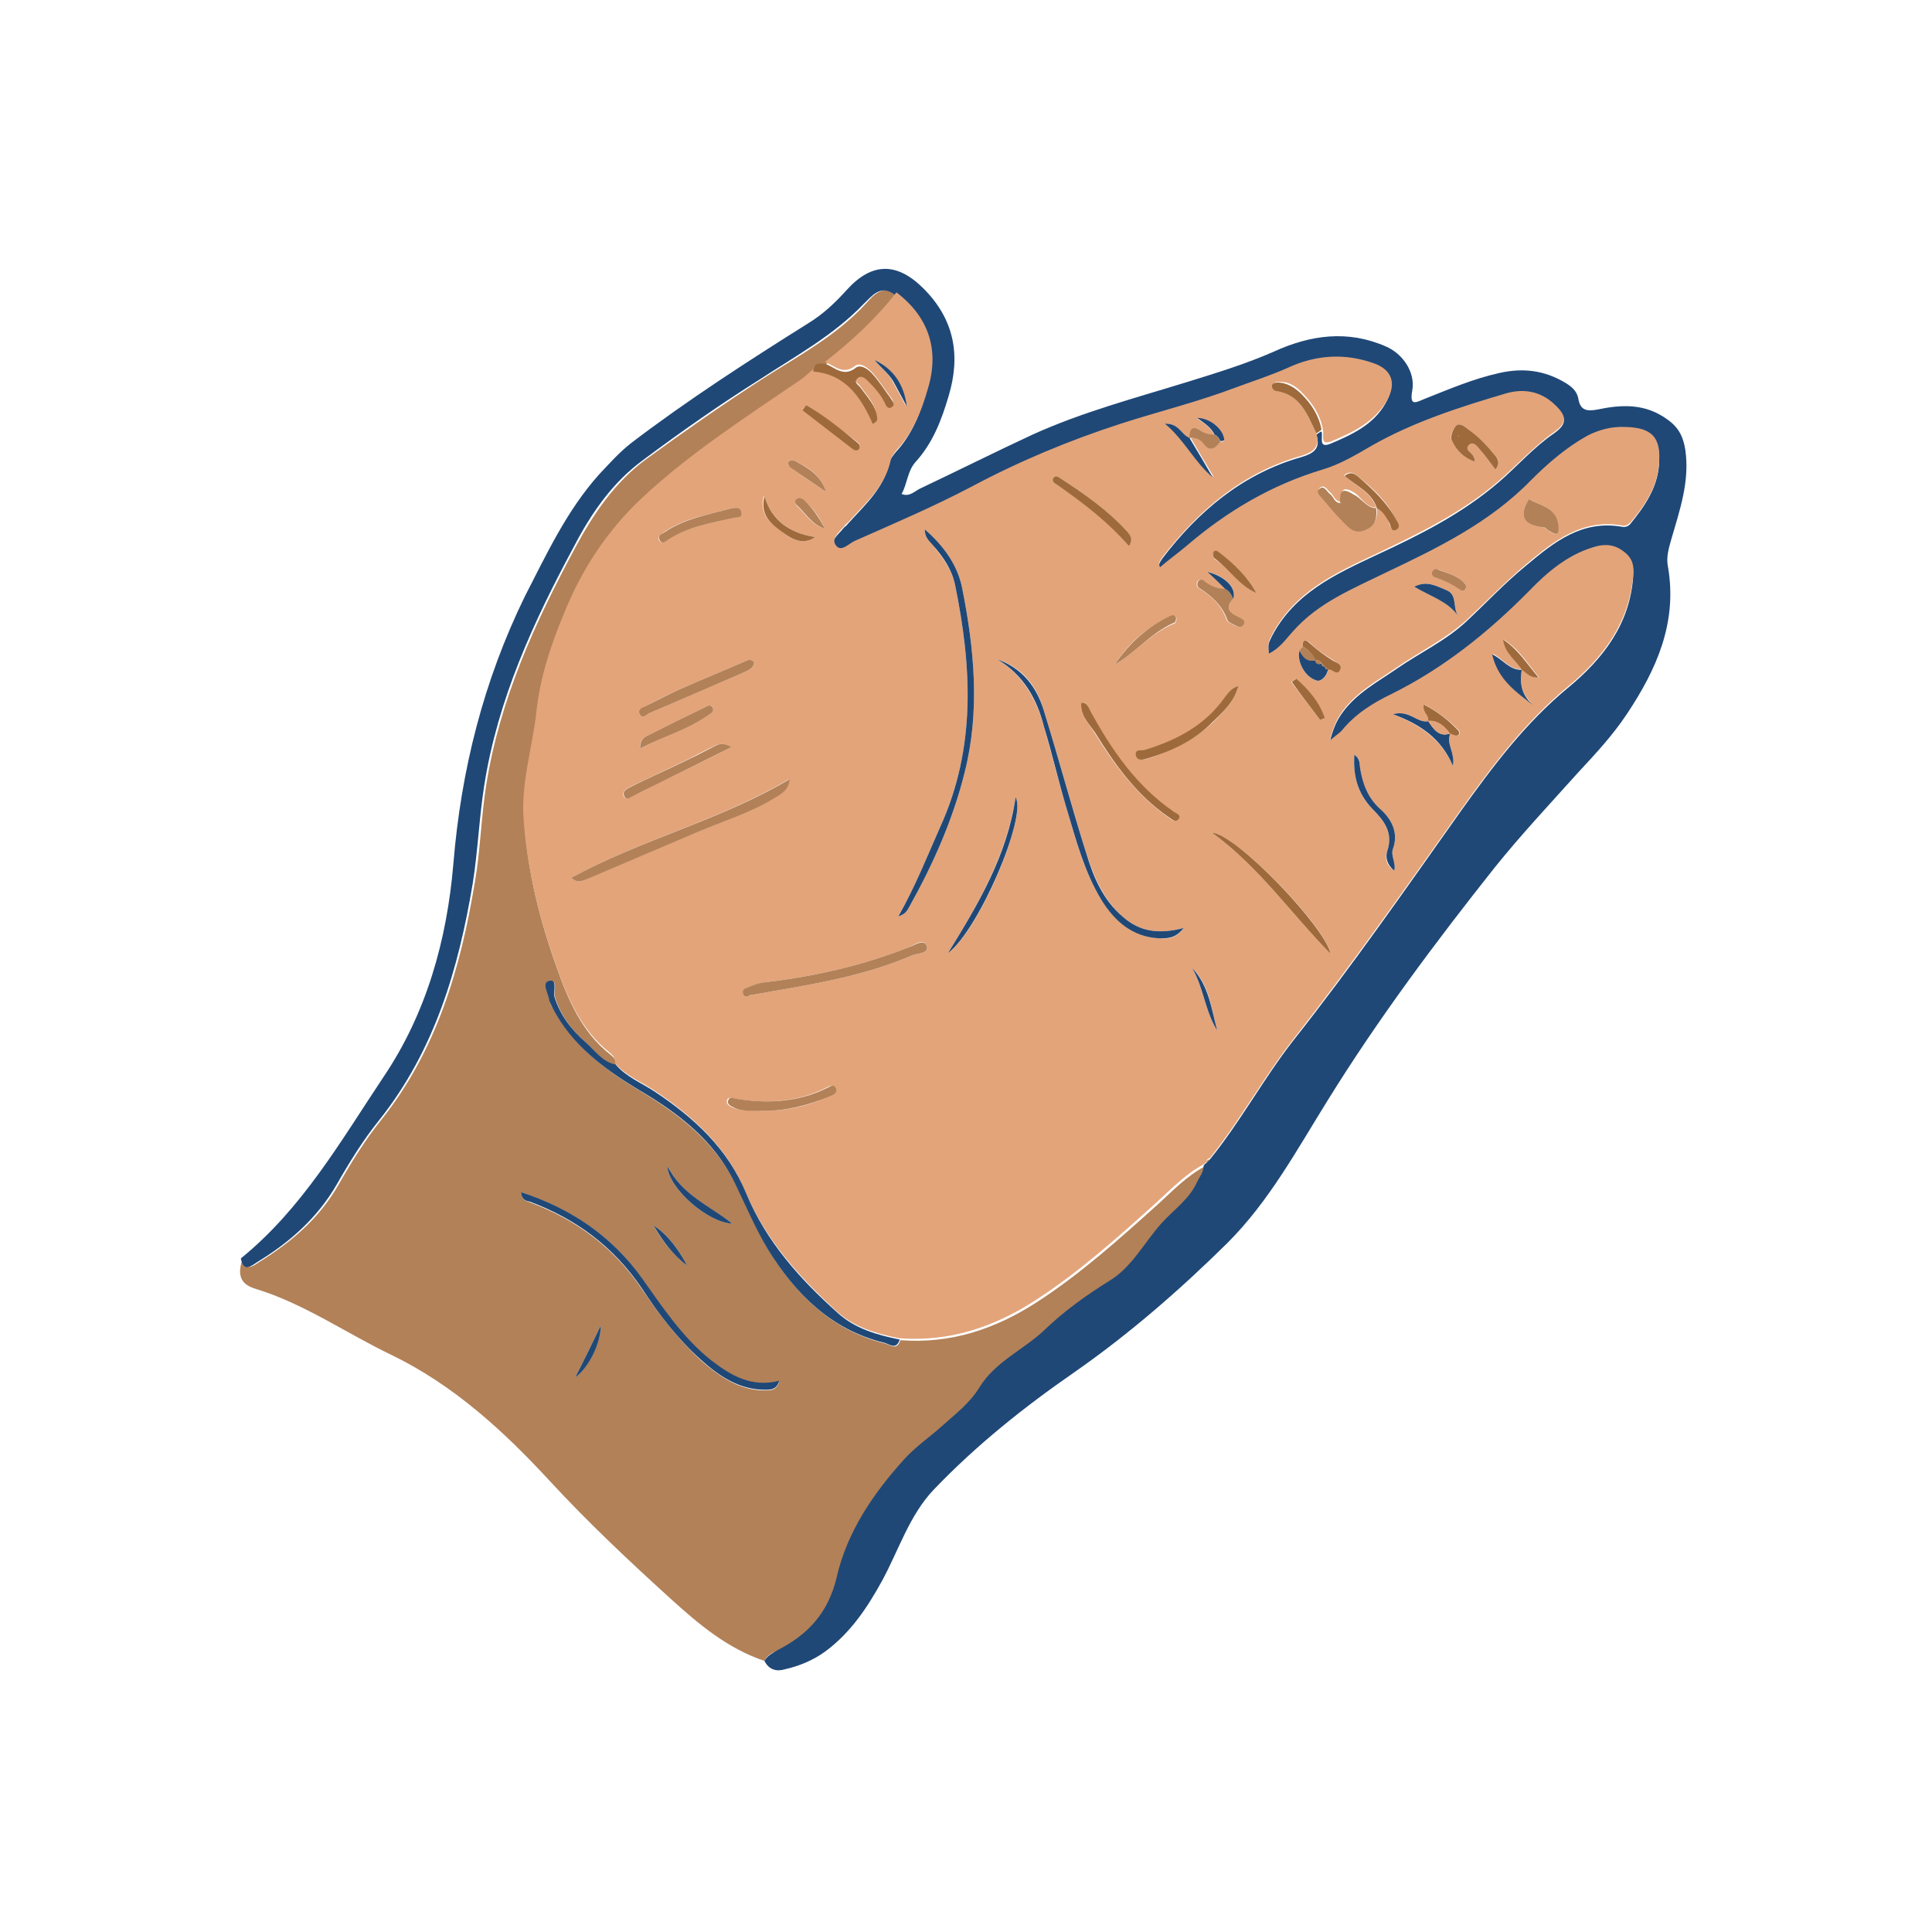 <svg xmlns="http://www.w3.org/2000/svg" xmlns:xlink="http://www.w3.org/1999/xlink" id="Layer_1" x="0px" y="0px" viewBox="0 0 300 300" style="enable-background:new 0 0 300 300;" xml:space="preserve"> <style type="text/css"> .st0{fill:#B28158;} .st1{fill:#1F4877;} .st2{fill:#E3A47A;} .st3{fill:#9E6A3C;} </style> <g> <path class="st0" d="M118.7,257.9c-5.7-1.9-10.2-5.7-14.4-9.5c-6.5-5.9-12.9-11.9-18.9-18.4c-7.1-7.7-14.9-14.9-24.6-19.6 c-7.1-3.4-13.6-8-21.2-10.3c-2.3-0.7-2.8-2.2-1.9-4.7c0.4,2.1,1.6,1.2,2.5,0.6c5-3.1,9.4-6.8,12.4-12.1c2-3.5,4.1-6.9,6.6-10 c8.6-10.8,12.3-23.5,14.5-36.7c0.9-5.1,1-10.3,1.8-15.3c2.1-13.3,7.6-25.3,13.9-37c2.8-5.2,6.1-10,10.8-13.5 c5.9-4.3,11.9-8.5,18.1-12.5c5.6-3.6,11.5-6.7,16.1-11.7c1.1-1.2,2.6-3.2,4.9-1.4c-3.2,4.2-7,7.6-11.1,10.8c-0.8,0-1.9-0.4-1.9,1.1 c-0.5,0.4-0.9,1-1.5,1.3c-8.6,5.9-17.5,11.4-25.1,18.7c-5.4,5.1-9.3,11.1-12,17.8c-1.9,4.9-3.7,9.9-4.3,15.2 c-0.6,5.6-2.4,11.1-2,16.7c0.5,7.8,2.4,15.4,5,22.7c1.8,5.1,3.9,10.1,8.3,13.6c0.5,0.4,1.1,0.9,0.9,1.7c-2.1-0.4-3.1-2.2-4.5-3.4 c-2.2-1.9-4-4.2-4.9-7.1c-0.3-0.9,0.5-2.8-0.8-2.5c-1.3,0.3-0.1,2,0,3.1c0,0.4,0.3,0.8,0.5,1.1c3.1,5.8,8,9.5,13.5,12.8 c6,3.6,11.5,7.8,14.8,14.4c1.7,3.5,3.2,7.1,5.2,10.4c4.3,6.9,9.8,12.4,18,14.4c0.8,0.2,1.9,1.2,2.4-0.5c7.8,0.6,14.7-1.7,21.2-5.9 c6.8-4.4,12.8-9.8,18.8-15.2c2.3-2.1,4.5-4.4,7.3-5.9c0,1-0.7,1.7-1.1,2.5c-1.2,2.7-3.6,4.3-5.5,6.4c-2.6,3-4.6,6.7-8,8.9 c-3.7,2.3-7.1,4.9-10.3,7.8c-3.2,3.1-7.6,4.9-10,8.8c-1.5,2.4-3.8,4.2-5.9,6.1c-1.9,1.7-4.1,3.2-5.8,5.1 c-4.9,5.3-8.9,11.3-10.5,18.4c-1.2,5.4-4.4,8.8-9.1,11.2C119.9,256.6,119.1,257,118.7,257.9z M80.9,185.1c0.1,1.3,0.8,1.4,1.4,1.6 c7.2,2.7,13,7,17.4,13.5c2.7,4,5.6,7.8,9.2,11.1c2.9,2.5,5.9,4.6,9.9,4.6c0.9,0,1.8,0,2.2-1.4c-4.4,1.1-7.6-0.8-10.6-3.2 c-4.4-3.5-7.5-8.2-10.7-12.7C95.1,191.9,88.7,187.8,80.9,185.1z M103.6,181c0.2,3.6,6.4,8.9,10.1,9 C110.1,187.2,105.9,185.6,103.6,181z M101.5,190.3c1.3,2.4,3,4.5,5.2,6.2C105.4,194.1,103.9,191.9,101.5,190.3z M93.3,205.8 c-1.3,2.7-2.6,5.4-4,8.1C91.4,212.3,93.3,208.5,93.3,205.8z"></path> <path class="st1" d="M118.7,257.9c0.5-0.9,1.3-1.2,2.1-1.7c4.7-2.4,7.8-5.8,9.1-11.2c1.6-7.1,5.7-13.1,10.5-18.4 c1.7-1.9,3.9-3.4,5.8-5.1c2.1-1.9,4.4-3.6,5.9-6.1c2.5-4,6.8-5.8,10-8.8c3.1-3,6.6-5.5,10.3-7.8c3.4-2.1,5.3-5.9,8-8.9 c1.9-2.1,4.3-3.7,5.5-6.4c0.4-0.8,1-1.5,1-2.5c0.1-0.1,0.2-0.3,0.4-0.4c0.2-0.2,0.4-0.4,0.6-0.6c4.7-5.8,8.3-12.5,12.9-18.4 c9.1-11.5,17.5-23.6,26-35.6c5-7,10.1-13.8,16.8-19.3c5.3-4.4,9.5-9.8,10-17.2c0.1-1.8-0.3-3-1.8-3.9c-1.5-1-3-0.9-4.5-0.4 c-3.9,1.2-7,3.8-9.8,6.7c-6.3,6.5-13.3,12-21.5,16.1c-3,1.5-5.7,3.1-7.7,5.7c-0.4,0.4-0.9,0.8-1.8,1.5c0.5-2.1,1.1-3.4,2-4.6 c2.2-3,5.4-4.7,8.3-6.7c3.6-2.5,7.7-4.4,10.9-7.4c3.1-2.9,6-6,9.3-8.7c4.3-3.6,8.6-7.1,14.9-6c0.5,0.1,1-0.1,1.3-0.5 c2.2-2.7,4.1-5.5,4.4-9c0.3-4.2-1.1-5.7-5.2-5.8c-2.1,0-4.1,0.4-6,1.4c-3.2,1.8-6,4.1-8.6,6.8c-6.4,6.7-14.6,10.6-22.8,14.5 c-5.1,2.4-10.4,4.5-14.2,9c-1.1,1.3-2.2,2.7-3.8,3.5c-0.1-1.7-0.1-1.7,0.5-2.9c3.5-6.7,9.8-9.6,16.2-12.6c6.7-3.1,13.3-6.4,19-11.3 c2.9-2.5,5.4-5.4,8.6-7.6c2.1-1.5,2-2.5,0.1-4.3c-2.2-2.2-4.9-2.5-7.6-1.7c-7.2,2.1-14.3,4.3-20.8,8.1c-2.5,1.4-4.9,2.8-7.6,3.7 c-7.9,2.4-14.9,6.5-21.2,11.9c-1.3,1.1-2.6,2.2-4.1,3.3c-0.1-0.4-0.1-0.6-0.1-0.7c0.1-0.3,0.3-0.6,0.5-0.9 c5.6-7.3,12.4-13.1,21.5-15.7c1.7-0.5,3.2-1.2,2.4-3.5c0.3-0.2,0.5-0.4,0.8-0.5c0.3,0.8-0.6,2.7,1.4,1.9c3.3-1.4,6.6-2.9,8.5-6.2 c1.6-2.7,1-4.9-2-5.9c-4.5-1.6-9-1.3-13.3,0.7c-2.7,1.2-5.4,2.1-8.2,3.1c-5.8,2.2-11.9,3.7-17.8,5.6c-8,2.6-15.7,5.9-23.2,9.8 c-5.9,3.1-12,5.7-18.1,8.4c-0.9,0.4-2,1.8-2.8,0.8c-1-1.2,0.5-2.2,1.2-3.1c0.2-0.3,0.5-0.4,0.7-0.7c2.6-2.9,5.6-5.5,6.5-9.5 c0.1-0.6,0.6-1.2,1-1.7c2.5-2.7,3.8-6,4.8-9.5c1.8-6,0.1-11.1-4.9-14.9c-2.3-1.8-3.7,0.3-4.9,1.4c-4.7,4.9-10.6,8.1-16.1,11.7 c-6.2,3.9-12.2,8.1-18.1,12.5c-4.8,3.5-8.1,8.3-10.8,13.5c-6.3,11.7-11.8,23.7-13.9,37c-0.8,5.1-1,10.3-1.8,15.3 c-2.2,13.2-5.9,25.9-14.5,36.7c-2.5,3.1-4.6,6.5-6.6,10c-3,5.2-7.3,9-12.4,12.1c-0.9,0.6-2.1,1.6-2.5-0.6 c9.5-7.7,15.5-18.2,22.1-28.1c6.7-9.9,9.9-21.3,10.9-33.2c1.2-14.6,4.7-28.4,11.1-41.5C84.9,86,88,79.3,93,73.7 c1.6-1.7,3.1-3.4,5-4.9c8.8-6.7,18.1-12.7,27.5-18.6c2.3-1.4,4.2-3.2,6-5.2c3.9-4.3,7.8-4.3,11.9-0.2c4.8,4.8,5.8,10.4,3.9,16.7 c-1.1,3.7-2.4,7.2-5.1,10.2c-1.3,1.4-1.3,3.4-2.2,5c1.2,0.5,2-0.4,2.8-0.8c5.9-2.8,11.7-5.7,17.5-8.4c7.7-3.5,16-5.7,24.1-8.2 c4.5-1.4,9.1-2.8,13.4-4.7c5.7-2.6,11.5-3.4,17.4-0.8c2.6,1.1,4.6,4,4.1,6.8c-0.5,2.7,0.7,1.8,2,1.3c3.8-1.5,7.5-3.1,11.6-4 c3.6-0.8,6.9-0.4,10.1,1.5c1,0.6,1.9,1.3,2.1,2.6c0.3,1.7,1.3,1.9,2.9,1.6c3.8-0.8,7.5-1,11,1.6c1.8,1.3,2.4,2.8,2.7,4.7 c0.7,4.9-0.9,9.4-2.2,13.9c-0.4,1.4-0.8,2.8-0.5,4.2c1.5,8.7-1.8,16-6.4,22.9c-2.2,3.3-4.8,6.1-7.5,9c-4.4,4.9-8.9,9.7-13,14.8 c-9.2,11.6-18.1,23.5-25.9,36.1c-4.8,7.7-9.1,15.7-15.6,22.2c-7.4,7.3-15.2,14.1-23.8,20.1c-7.8,5.4-15.2,11.3-21.8,18.2 c-3.8,4-5.4,9.3-8,14.1c-2.3,4.2-4.9,8.1-8.8,11c-1.9,1.4-4.1,2.3-6.3,2.8C120.6,259.6,119.4,259.3,118.7,257.9z"></path> <path class="st2" d="M204.4,67.3c0.7,2.2-0.7,3-2.4,3.5c-9.1,2.6-15.8,8.4-21.5,15.7c-0.2,0.3-0.4,0.6-0.5,0.9 c-0.1,0.1,0,0.3,0.1,0.7c1.4-1.2,2.8-2.2,4.1-3.3c6.3-5.4,13.2-9.5,21.2-11.9c2.7-0.8,5.2-2.3,7.6-3.7c6.5-3.7,13.7-6,20.8-8.1 c2.7-0.8,5.4-0.4,7.6,1.7c1.9,1.8,2,2.8-0.1,4.3c-3.1,2.2-5.7,5.1-8.6,7.6c-5.7,4.9-12.3,8.1-19,11.3c-6.4,3-12.7,5.9-16.2,12.6 c-0.6,1.2-0.6,1.2-0.5,2.9c1.7-0.8,2.7-2.3,3.8-3.5c3.9-4.4,9.1-6.5,14.2-9c8.2-3.9,16.3-7.8,22.8-14.5c2.6-2.6,5.4-5,8.6-6.8 c1.9-1,3.9-1.5,6-1.4c4.1,0.1,5.6,1.6,5.2,5.8c-0.3,3.6-2.2,6.4-4.4,9c-0.4,0.4-0.8,0.6-1.3,0.5c-6.2-1.1-10.6,2.4-14.9,6 c-3.2,2.7-6.2,5.8-9.3,8.7c-3.3,3-7.3,4.9-10.9,7.4c-2.9,2-6.1,3.7-8.3,6.7c-0.9,1.2-1.5,2.5-2,4.6c0.9-0.8,1.4-1.1,1.8-1.5 c2.1-2.6,4.8-4.3,7.7-5.7c8.1-4,15.1-9.6,21.5-16.1c2.8-2.9,5.9-5.5,9.8-6.7c1.5-0.5,3-0.6,4.5,0.4c1.5,1,2,2.1,1.8,3.9 c-0.6,7.4-4.7,12.8-10,17.2c-6.7,5.5-11.8,12.3-16.8,19.3c-8.5,12-16.9,24-26,35.6c-4.6,5.9-8.2,12.5-12.9,18.4 c-0.3,0.1-0.5,0.2-0.6,0.6c-0.1,0.1-0.2,0.3-0.4,0.4c-2.8,1.5-5,3.8-7.3,5.9c-6,5.4-12,10.8-18.8,15.2c-6.5,4.2-13.4,6.5-21.2,5.9 c-3.5-0.7-7-1.7-9.7-4.2c-5.8-5.3-11-11.1-14.1-18.4c-2.9-7.1-8.2-11.9-14.4-16c-2-1.3-4.3-2.2-5.9-4.1c0.1-0.8-0.4-1.3-0.9-1.7 c-4.4-3.5-6.5-8.5-8.3-13.6c-2.6-7.4-4.5-15-5-22.7c-0.4-5.6,1.4-11.1,2-16.7c0.6-5.4,2.3-10.4,4.3-15.2c2.7-6.7,6.6-12.7,12-17.8 c7.7-7.2,16.5-12.8,25.1-18.7c0.5-0.4,1-0.9,1.5-1.3c5,0.5,7.4,4,9.2,8.1c0.5-0.2,0.7-0.6,0.7-1c-0.2-1.8-1.5-3.1-2.5-4.5 c-0.3-0.5-1.3-0.9-0.5-1.6c0.6-0.5,1.2,0.1,1.7,0.6c0.9,0.9,1.8,1.9,2.4,3.1c0.2,0.5,0.5,1.3,1.2,0.8c0.6-0.4,0.1-1-0.3-1.5 c-0.9-1.2-1.7-2.5-2.7-3.6c-0.7-0.7-1.8-1.6-2.6-1c-1.9,1.5-3.2,0-4.7-0.6c4.1-3.2,7.9-6.7,11.1-10.8c5,3.8,6.7,8.9,4.9,14.9 c-1,3.5-2.3,6.8-4.8,9.5c-0.4,0.5-0.9,1.1-1,1.7c-0.9,4.1-3.9,6.6-6.5,9.5c-0.2,0.2-0.5,0.4-0.7,0.7c-0.8,0.9-2.2,2-1.2,3.1 c0.8,0.9,1.9-0.4,2.8-0.8c6.1-2.7,12.2-5.3,18.1-8.4c7.5-4,15.2-7.2,23.2-9.8c5.9-1.9,12-3.4,17.8-5.6c2.7-1,5.5-1.9,8.2-3.1 c4.3-2,8.8-2.3,13.3-0.7c2.9,1,3.6,3.2,2,5.9c-2,3.3-5.2,4.8-8.5,6.2c-2,0.8-1.1-1.1-1.4-1.9c-0.4-2.2-1.6-4-3.1-5.5 c-0.9-1-2.1-1.9-3.7-1.8c-0.4,0-0.9,0-0.9,0.6c0,0.2,0.3,0.6,0.6,0.7C201.9,61.3,203,64.4,204.4,67.3z M189.5,68.6 c0.2,0,0.6-0.1,0.6-0.1c0-1.7-2.1-3.6-4.2-3.5c1.2,0.8,2.2,1.5,2.7,2.6c-0.8,0-1.5-0.2-2.2-0.7c-1.4-0.9-1.6,0-1.6,1.2 c-1.3-0.4-1.6-2.3-3.7-2.3c3.1,2.6,4.6,6,7.4,8.3c-1.2-2-2.4-4-3.6-6.1c0.9-0.2,1.7,0.2,2.2,0.9C187.9,70.3,188.7,69.5,189.5,68.6z M202.3,100.4c-0.2,0.2-0.3,0.4-0.5,0.6c-0.5,1.7,0.9,4.3,2.8,4.7c0.6,0.1,1.6-0.8,1.6-1.8c0.7-0.3,1.4,1.1,1.9,0 c0.4-0.8-0.6-1-1.1-1.4c-1.3-0.8-2.5-1.6-3.6-2.7C202.8,99.3,202.2,99.2,202.3,100.4z M191.5,93c0.5-1.7-1-3.4-3.9-4.2 c1.1,1,1.9,1.8,2.7,2.6c-1.2,0.2-2.3-0.2-3.2-1c-0.3-0.2-0.7-0.6-1.1-0.2c-0.3,0.4-0.2,0.9,0.1,1.1c2,1.2,3.6,2.7,4.4,5 c0.1,0.3,0.6,0.5,1,0.7c0.5,0.3,1.2,0.6,1.5,0c0.4-0.7-0.3-0.9-0.8-1.2C191,95.2,190.1,94.4,191.5,93z M225.2,113.9 c0.4,0.1,0.8,0.3,1.2,0.3c0.3-0.1,0.3-0.6,0.1-0.8c-1.5-1.6-3.3-2.9-5.3-4c-0.3,1.3,1,1.7,0.6,2.6c-1.7,0.3-2.9-1.8-5.5-1.1 c4.3,1.7,7.5,3.9,9.3,8C226,116.9,224.5,115.5,225.2,113.9z M236.3,103.9c-1.8,0.2-2.8-1.5-4.5-2.4c0.9,4,3.7,5.9,6.5,8 C236.3,108.1,235.9,106.1,236.3,103.9c0.8,0.4,1.2,1.4,2.7,1.3c-1.8-2.1-3-4.3-5.5-5.9C233.7,101.6,235.4,102.5,236.3,103.9z M208.2,77.9c-0.9,0-1.1-1-1.6-1.4c-0.5-0.4-0.9-1.3-1.6-0.8c-0.7,0.6,0.1,1.2,0.5,1.6c1,1.2,2,2.4,3.1,3.5c0.9,1,1.8,2,3.5,1.3 c1.7-0.7,1.8-1.9,1.7-3.4c1.1,0.5,1.5,1.5,1.9,2.5c0.2,0.5,0.3,1.3,1.1,0.9c0.6-0.4,0.2-1-0.1-1.5c-1.3-2.7-3.4-4.7-5.7-6.5 c-0.5-0.4-1.2-1.2-2.3-0.3c1.8,1.7,4.2,2.6,5,5c-1.6,0-2.2-1.5-3.4-2.3C208.5,75.4,208.2,76.1,208.2,77.9L208.2,77.9z M139.5,142.3 c1.2-0.4,1.4-1,1.7-1.5c3.7-6.6,6.8-13.6,8.6-20.9c2.4-9.5,1.5-19.1-0.4-28.6c-0.7-3.5-2.8-6.5-5.8-9.1c0,1.3,0.7,1.8,1.2,2.4 c1.5,1.9,3,3.8,3.5,6.2c2.6,12.7,3.3,25.3-2.3,37.6C144,132.9,142.2,137.5,139.5,142.3z M154.9,102.4c3.9,2.4,6,6.1,7.2,10.4 c1.2,4.3,2.3,8.7,3.6,13c1.4,4.8,2.7,9.6,5.3,13.9c2.1,3.3,4.8,5.7,9,6c1.3,0.1,2.6,0.1,3.8-1.6c-3.8,1-6.8,0.6-9.4-1.7 c-3-2.6-4.5-6.2-5.7-9.8c-2.3-7.4-4.3-14.8-6.6-22.2C161.1,106.7,158.9,103.7,154.9,102.4z M88.7,136.3c1.2,1,1.9,0.4,2.6,0.1 c5.6-2.4,11.3-4.8,16.9-7.2c4-1.7,8.3-3,12-5.3c1-0.6,2.3-1.2,2.3-2.9C111.7,127.4,99.7,130.3,88.7,136.3z M116.2,154.7 c0.2-0.1,0.3-0.1,0.5-0.2c8.4-1.5,16.9-2.7,24.8-6.1c0.9-0.4,2.8-0.3,2.4-1.5c-0.4-1.3-1.9-0.2-2.8,0.2c-7.1,2.8-14.5,4.5-22.1,5.4 c-1,0.1-2.1,0.6-3.1,0.9c-0.4,0.2-0.6,0.6-0.5,1C115.5,154.8,115.8,154.8,116.2,154.7z M206.6,148.1c-0.6-4-14.6-18.6-18.4-18.8 C195.6,134.7,200.4,141.8,206.6,148.1z M147.2,148c4.9-3.6,12.3-21.2,10.5-24.2C156.3,132.8,151.9,140.4,147.2,148z M167.9,109.1 c-0.2,1.9,1.1,3.2,2,4.6c3.1,5,6.6,9.8,11.5,13.2c0.5,0.3,1,0.9,1.5,0.3c0.5-0.7-0.3-0.9-0.8-1.2c-5.8-3.9-9.5-9.6-12.9-15.6 C169,109.8,169,109.1,167.9,109.1z M117.1,102.8c-0.4-0.4-0.8-0.4-1.2-0.2c-3.2,1.4-6.4,2.7-9.6,4.1c-2.1,0.9-4.2,2-6.2,3 c-0.5,0.3-1.2,0.6-0.7,1.3c0.4,0.6,0.8,0,1.3-0.2c4.8-2.1,9.7-4.2,14.6-6.3C116.1,104.1,117,103.9,117.1,102.8z M192.3,106.5 c-1.3,0.4-1.7,1.3-2.1,1.9c-3,4.3-7.3,6.6-12.2,8c-0.6,0.2-1.8-0.2-1.5,1c0.3,0.9,1.3,0.5,2,0.3c3.6-1.2,6.9-2.8,9.7-5.4 C189.7,110.7,191.6,109.2,192.3,106.5z M113.6,116c-1.4-0.7-2-0.5-2.6-0.2c-1.9,0.9-3.7,1.9-5.6,2.8c-2.5,1.2-4.9,2.3-7.4,3.5 c-0.6,0.3-1.4,0.7-1.2,1.4c0.4,1,1.1,0.2,1.6,0c1.2-0.5,2.4-1.2,3.6-1.8C105.8,119.9,109.5,118.1,113.6,116z M118.5,172.5 c3.5,0,7-0.7,10.2-2.3c0.5-0.2,1.2-0.5,0.9-1.2c-0.4-0.8-1-0.2-1.5,0c-4.5,2.2-9.2,2.4-14.1,1.6c-0.4-0.1-0.9-0.3-1.1,0.2 c-0.2,0.6,0.3,0.9,0.7,1.1C115.2,172.7,116.8,172.3,118.5,172.5z M210.3,117.2c-0.2,3.3,0.5,6.1,2.8,8.4c1.8,1.8,3.3,3.8,2.3,6.6 c-0.4,1.1-0.1,2.2,1.1,3c0.3-1.3-0.6-2.3-0.2-3.4c0.9-2.6-0.2-4.6-2-6.2c-1.9-1.7-2.7-3.9-3.1-6.3 C211.1,118.6,211.2,117.8,210.3,117.2z M175.3,84.8c0.6-1.1,0.2-1.7-0.3-2.3c-3-3.3-6.6-5.8-10.3-8.2c-0.4-0.3-1-0.6-1.2,0 c-0.2,0.6,0.4,0.8,0.8,1.1C168.3,78.1,172.1,81,175.3,84.8z M232.2,72.9c0.7-0.8,0.6-1.4,0.1-2c-1.3-1.6-2.8-3.1-4.4-4.3 c-0.5-0.4-1.3-1-1.8-0.5c-0.5,0.5-1,1.7-0.7,2.2c0.7,1.5,1.9,2.8,3.6,3.4c0-0.5-0.1-0.8-0.3-1c-0.3-0.5-1.3-0.9-0.6-1.6 c0.6-0.6,1.2,0.1,1.6,0.6C230.6,70.7,231.3,71.7,232.2,72.9z M113.7,78.9c-3.5,1-7.4,1.5-10.7,3.8c-0.4,0.3-0.9,0.6-0.7,1.1 c0.3,0.7,0.9,0.3,1.2,0.1c3.2-2.1,6.8-2.7,10.4-3.5c0.6-0.1,1.3-0.1,1.1-0.9C115,78.9,114.3,79,113.7,78.9z M237.4,77.5 c-1.9,3.1-0.3,4,2.3,4.4c0.4,0.1,0.7,0.5,1,0.7c0.8,0.4,1.3,0.6,1.2-0.8C241.8,78.7,239.2,78.6,237.4,77.5z M99.4,116.2 c3.8-1.9,7.8-3.1,11.1-5.5c0.3-0.2,0.3-0.6,0.1-0.9c-0.4-0.5-0.9-0.1-1.3,0.1c-2.8,1.4-5.7,2.8-8.5,4.2 C100.2,114.4,99.3,114.6,99.4,116.2z M226.4,95.6c-0.9-1.3,0-3.3-1.9-4c-1.5-0.6-2.8-1.5-4.9-0.5C222.1,92.5,224.7,93.3,226.4,95.6 z M173.1,103.2c3.3-1.9,5.7-5,9.3-6.4c0.2-0.1,0.3-0.6,0.3-0.8c-0.2-0.5-0.6-0.4-1-0.2C178,97.4,175.2,99.9,173.1,103.2z M126.6,83.4c-3.9-0.6-6.6-2.5-8-6.4c-0.7,2.7,0.9,4.2,2.6,5.4C122.7,83.6,124.4,84.8,126.6,83.4z M125.2,62.9 c-0.2,0.2-0.4,0.5-0.6,0.7c2.6,2,5.3,4.1,7.9,6.1c0.3,0.2,0.6,0.3,0.9-0.1c0.2-0.3,0.1-0.7-0.2-0.9C130.6,66.7,128,64.6,125.2,62.9 z M185.1,150.3c1.8,3,2,6.7,3.9,9.7C188.1,156.6,187.8,152.9,185.1,150.3z M195.1,92.1c-1.4-2.6-3.5-4.6-5.9-6.3 c-0.3-0.2-0.7-0.3-0.8,0.1c-0.1,0.2,0,0.7,0.2,0.9C190.9,88.3,192.4,90.8,195.1,92.1z M135.8,55.9c0.9,1.1,2.1,2,2.8,3.3 c0.7,1.3,1.4,2.6,2.1,3.9C140.3,59.8,138.8,57.3,135.8,55.9z M128.3,76.4c-0.8-2.5-2.7-3.8-4.8-4.8c-0.4-0.2-0.9-0.2-1.1,0.2 c-0.1,0.2,0.1,0.7,0.3,0.8C124.6,73.9,126.5,75.2,128.3,76.4z M205,111.8c0.2-0.1,0.4-0.2,0.6-0.3c-0.8-2.5-2.5-4.4-4.4-6.1 c-0.2,0.2-0.4,0.3-0.7,0.5C202,107.9,203.5,109.8,205,111.8z M128.1,82.1c-0.8-1.7-1.8-3.2-3.3-4.4c-0.3-0.3-0.7-0.4-1.1-0.1 c-0.3,0.3-0.2,0.6,0,0.9C125,79.7,126,81.5,128.1,82.1z M227.7,91c-0.9-1.5-2.7-1.9-4.2-2.5c-0.3-0.1-0.9-0.2-1,0.3 c-0.2,0.5,0.2,0.8,0.6,0.9c1.3,0.5,2.6,1.1,3.8,1.9C227.2,91.9,227.6,91.7,227.7,91z"></path> <path class="st1" d="M95.6,165.3c1.6,1.9,3.9,2.8,5.9,4.1c6.2,4.1,11.5,8.9,14.4,16c3.1,7.4,8.3,13.2,14.1,18.4 c2.7,2.5,6.2,3.5,9.7,4.2c-0.5,1.7-1.6,0.7-2.4,0.5c-8.2-2-13.7-7.5-18-14.4c-2-3.3-3.5-6.9-5.2-10.4c-3.2-6.6-8.7-10.8-14.8-14.4 c-5.5-3.3-10.5-7-13.5-12.8c-0.2-0.4-0.4-0.8-0.5-1.1c-0.1-1.1-1.3-2.8,0-3.1c1.3-0.3,0.6,1.6,0.8,2.5c0.9,2.9,2.7,5.2,4.9,7.1 C92.4,163.1,93.5,164.9,95.6,165.3z"></path> <path class="st1" d="M80.9,185.1c7.8,2.6,14.1,6.8,18.8,13.4c3.2,4.5,6.3,9.2,10.7,12.7c3.1,2.4,6.3,4.3,10.6,3.2 c-0.4,1.4-1.3,1.4-2.2,1.4c-4,0-7.1-2.1-9.9-4.6c-3.6-3.2-6.6-7.1-9.2-11.1c-4.4-6.5-10.2-10.8-17.4-13.5 C81.8,186.5,81,186.4,80.9,185.1z"></path> <path class="st3" d="M128.2,56.5c1.5,0.6,2.8,2.1,4.7,0.6c0.8-0.6,2,0.3,2.6,1c1,1.1,1.8,2.4,2.7,3.6c0.3,0.5,0.9,1.1,0.3,1.5 c-0.7,0.5-1-0.4-1.2-0.8c-0.6-1.2-1.5-2.2-2.4-3.1c-0.5-0.5-1.1-1.1-1.7-0.6c-0.8,0.7,0.2,1.1,0.5,1.6c1,1.4,2.3,2.7,2.5,4.5 c0.1,0.4-0.1,0.8-0.7,1c-1.8-4.1-4.2-7.7-9.2-8.1C126.3,56.1,127.4,56.5,128.2,56.5z"></path> <path class="st1" d="M103.6,181c2.3,4.6,6.6,6.2,10.1,9C110,189.9,103.8,184.6,103.6,181z"></path> <path class="st1" d="M101.5,190.3c2.3,1.5,3.9,3.8,5.2,6.2C104.5,194.9,102.9,192.7,101.5,190.3z"></path> <path class="st1" d="M93.3,205.8c0,2.8-1.9,6.6-4,8.1C90.7,211.2,92,208.5,93.3,205.8z"></path> <path class="st3" d="M204.4,67.3c-1.4-2.9-2.5-6.1-6.3-6.6c-0.2,0-0.6-0.4-0.6-0.7c0-0.5,0.5-0.6,0.9-0.6c1.5,0,2.8,0.9,3.7,1.8 c1.5,1.5,2.7,3.3,3.1,5.5C204.9,67,204.7,67.1,204.4,67.3z"></path> <path class="st0" d="M187.3,180.6c0-0.3,0.2-0.5,0.6-0.6C187.7,180.2,187.5,180.4,187.3,180.6z"></path> <path class="st1" d="M139.5,142.3c2.7-4.8,4.5-9.4,6.5-13.9c5.6-12.3,4.9-24.9,2.3-37.6c-0.5-2.4-1.9-4.4-3.5-6.2 c-0.5-0.6-1.2-1.1-1.2-2.4c3,2.6,5.1,5.6,5.8,9.1c1.9,9.5,2.8,19.1,0.4,28.6c-1.8,7.3-4.9,14.3-8.6,20.9 C140.9,141.3,140.7,141.9,139.5,142.3z"></path> <path class="st1" d="M154.9,102.4c3.9,1.4,6.1,4.3,7.2,8c2.3,7.4,4.3,14.9,6.6,22.2c1.1,3.6,2.6,7.2,5.7,9.8 c2.6,2.3,5.6,2.7,9.4,1.7c-1.3,1.7-2.6,1.6-3.8,1.6c-4.1-0.2-6.9-2.6-9-6c-2.6-4.3-3.9-9.2-5.3-13.9c-1.3-4.3-2.3-8.7-3.6-13 C161,108.5,158.9,104.8,154.9,102.4z"></path> <path class="st0" d="M88.7,136.3c11-6,23.1-8.9,33.9-15.3c-0.1,1.7-1.3,2.3-2.3,2.9c-3.7,2.3-8,3.6-12,5.3 c-5.6,2.4-11.3,4.8-16.9,7.2C90.6,136.7,89.8,137.3,88.7,136.3z"></path> <path class="st0" d="M116.2,154.7c-0.3,0.1-0.7,0.1-0.8-0.3c-0.2-0.5,0.1-0.9,0.5-1c1-0.4,2-0.8,3.1-0.9c7.6-0.9,15-2.6,22.1-5.4 c0.9-0.3,2.4-1.4,2.8-0.2c0.4,1.2-1.5,1.1-2.4,1.5c-7.9,3.4-16.4,4.6-24.8,6.1C116.5,154.5,116.4,154.6,116.2,154.7z"></path> <path class="st3" d="M206.6,148.1c-6.2-6.3-11-13.4-18.4-18.8C192,129.5,205.9,144.1,206.6,148.1z"></path> <path class="st0" d="M213.7,78.9c0.1,1.5,0,2.7-1.7,3.4c-1.7,0.7-2.5-0.3-3.5-1.3c-1.1-1.1-2.1-2.3-3.1-3.5 c-0.4-0.5-1.2-1.1-0.5-1.6c0.7-0.6,1.1,0.4,1.6,0.8c0.6,0.4,0.7,1.4,1.6,1.4c0.1,0.1,0.1,0.1,0.2,0.2c-0.1-0.1-0.1-0.2-0.2-0.2 c-0.1-1.8,0.2-2.5,2.1-1.3C211.5,77.4,212.2,78.9,213.7,78.9L213.7,78.9z"></path> <path class="st1" d="M147.2,148c4.7-7.6,9.2-15.2,10.5-24.2C159.5,126.8,152,144.4,147.2,148z"></path> <path class="st3" d="M167.9,109.1c1,0,1.1,0.7,1.4,1.3c3.3,6,7.1,11.6,12.9,15.6c0.4,0.3,1.3,0.5,0.8,1.2c-0.5,0.6-1,0-1.5-0.3 c-5-3.4-8.4-8.2-11.5-13.2C169,112.3,167.7,111,167.9,109.1z"></path> <path class="st0" d="M117.1,102.8c-0.1,1.1-1,1.3-1.8,1.7c-4.9,2.1-9.7,4.2-14.6,6.3c-0.4,0.2-0.9,0.8-1.3,0.2 c-0.5-0.7,0.2-1.1,0.7-1.3c2.1-1,4.1-2.1,6.2-3c3.2-1.4,6.4-2.7,9.6-4.1C116.3,102.4,116.7,102.4,117.1,102.8z"></path> <path class="st3" d="M192.3,106.5c-0.7,2.7-2.6,4.2-4.2,5.8c-2.7,2.7-6.1,4.3-9.7,5.4c-0.7,0.2-1.7,0.6-2-0.3 c-0.3-1.2,0.9-0.8,1.5-1c4.9-1.5,9.2-3.8,12.2-8C190.6,107.8,191,106.9,192.3,106.5z"></path> <path class="st0" d="M113.6,116c-4.2,2.1-7.8,3.9-11.5,5.7c-1.2,0.6-2.4,1.2-3.6,1.8c-0.5,0.2-1.3,1-1.6,0 c-0.3-0.7,0.6-1.1,1.2-1.4c2.4-1.2,4.9-2.3,7.4-3.5c1.9-0.9,3.7-1.8,5.6-2.8C111.7,115.5,112.3,115.3,113.6,116z"></path> <path class="st0" d="M118.5,172.5c-1.7-0.1-3.3,0.2-4.7-0.6c-0.4-0.2-1-0.5-0.7-1.1c0.2-0.5,0.7-0.3,1.1-0.2 c4.8,0.8,9.6,0.6,14.1-1.6c0.5-0.2,1.1-0.8,1.5,0c0.3,0.7-0.4,1-0.9,1.2C125.4,171.7,122,172.5,118.5,172.5z"></path> <path class="st1" d="M210.3,117.2c0.9,0.6,0.8,1.4,0.9,2.1c0.4,2.4,1.2,4.6,3.1,6.3c1.8,1.6,2.9,3.7,2,6.2 c-0.4,1.1,0.5,2.1,0.2,3.4c-1.1-0.9-1.4-2-1.1-3c1-2.9-0.5-4.8-2.3-6.6C210.8,123.2,210.1,120.5,210.3,117.2z"></path> <path class="st3" d="M175.3,84.8c-3.3-3.8-7.1-6.7-11-9.4c-0.4-0.3-1-0.5-0.8-1.1c0.3-0.6,0.8-0.3,1.2,0c3.7,2.4,7.3,4.9,10.3,8.2 C175.5,83.1,176,83.7,175.3,84.8z"></path> <path class="st3" d="M232.2,72.9c-0.9-1.2-1.6-2.2-2.5-3.2c-0.4-0.5-1-1.2-1.6-0.6c-0.7,0.7,0.3,1.1,0.6,1.6c0.2,0.3,0.3,0.5,0.3,1 c-1.7-0.6-2.9-1.8-3.6-3.4c-0.2-0.5,0.2-1.7,0.7-2.2c0.5-0.5,1.3,0.1,1.8,0.5c1.7,1.2,3.1,2.7,4.4,4.3 C232.7,71.5,232.9,72.1,232.2,72.9z M226.5,67.6l-0.1,0.1l0.1,0L226.5,67.6z"></path> <path class="st1" d="M236.3,104c-0.4,2.1,0,4.1,1.9,5.6c-2.7-2.1-5.6-4-6.5-8C233.4,102.4,234.4,104.1,236.3,104 C236.2,103.9,236.3,104,236.3,104z"></path> <path class="st0" d="M113.7,78.9c0.7,0,1.3-0.1,1.4,0.6c0.2,0.9-0.5,0.8-1.1,0.9c-3.6,0.8-7.3,1.4-10.4,3.5 c-0.4,0.3-0.9,0.6-1.2-0.1c-0.3-0.6,0.3-0.9,0.7-1.1C106.3,80.5,110.1,79.9,113.7,78.9z"></path> <path class="st1" d="M225.2,113.9c-0.7,1.6,0.8,3,0.4,5c-1.8-4.2-5-6.4-9.3-8c2.6-0.7,3.7,1.4,5.5,1.1l0,0 C222.6,113.2,223.4,114.5,225.2,113.9L225.2,113.9z"></path> <path class="st0" d="M237.4,77.5c1.8,1.1,4.4,1.2,4.6,4.3c0.1,1.4-0.4,1.2-1.2,0.8c-0.4-0.2-0.7-0.6-1-0.7 C237.1,81.6,235.5,80.6,237.4,77.5z"></path> <path class="st0" d="M99.4,116.2c0-1.6,0.8-1.8,1.4-2.1c2.8-1.4,5.6-2.8,8.5-4.2c0.4-0.2,0.9-0.6,1.3-0.1c0.2,0.3,0.2,0.7-0.1,0.9 C107.1,113.2,103.2,114.3,99.4,116.2z"></path> <path class="st1" d="M226.4,95.6c-1.7-2.3-4.3-3-6.8-4.5c2-1,3.4-0.1,4.9,0.5C226.4,92.3,225.5,94.3,226.4,95.6z"></path> <path class="st0" d="M191.5,93c-1.4,1.4-0.5,2.2,0.8,2.8c0.5,0.3,1.2,0.5,0.8,1.2c-0.4,0.6-1,0.3-1.5,0c-0.4-0.2-0.9-0.4-1-0.7 c-0.8-2.3-2.5-3.8-4.4-5c-0.3-0.2-0.4-0.7-0.1-1.1c0.4-0.4,0.8-0.1,1.1,0.2c1,0.7,2,1.1,3.2,1C190.9,91.8,191.2,92.4,191.5,93z"></path> <path class="st0" d="M173.1,103.2c2.2-3.3,5-5.8,8.5-7.5c0.4-0.2,0.8-0.3,1,0.2c0.1,0.2-0.1,0.8-0.3,0.8 C178.8,98.2,176.4,101.3,173.1,103.2z"></path> <path class="st3" d="M213.8,78.9c-0.8-2.5-3.2-3.4-5-5c1.1-0.9,1.8-0.1,2.3,0.3c2.2,1.9,4.3,3.9,5.7,6.5c0.3,0.5,0.7,1.1,0.1,1.5 c-0.8,0.5-0.9-0.3-1.1-0.9C215.3,80.4,214.8,79.4,213.8,78.9C213.7,78.9,213.8,78.9,213.8,78.9z"></path> <path class="st3" d="M126.6,83.4c-2.1,1.4-3.8,0.2-5.3-0.9c-1.7-1.2-3.3-2.7-2.6-5.4C119.9,80.9,122.7,82.8,126.6,83.4z"></path> <path class="st3" d="M125.2,62.9c2.9,1.7,5.5,3.8,8,5.9c0.3,0.2,0.4,0.6,0.2,0.9c-0.2,0.3-0.6,0.3-0.9,0.1c-2.6-2-5.3-4.1-7.9-6.1 C124.8,63.4,125,63.1,125.2,62.9z"></path> <path class="st1" d="M184.7,68c1.2,2,2.4,4,3.6,6.1c-2.8-2.3-4.3-5.7-7.4-8.3C183.1,65.7,183.4,67.5,184.7,68 C184.7,68,184.7,68,184.7,68z"></path> <path class="st1" d="M185.1,150.3c2.6,2.7,3,6.3,3.9,9.7C187.1,157,186.9,153.3,185.1,150.3z"></path> <path class="st3" d="M195.1,92.1c-2.7-1.2-4.2-3.7-6.5-5.4c-0.2-0.1-0.3-0.6-0.2-0.9c0.1-0.4,0.6-0.3,0.8-0.1 C191.6,87.5,193.7,89.5,195.1,92.1z"></path> <path class="st1" d="M206.2,103.9c-0.1,1.1-1.1,1.9-1.6,1.8c-1.9-0.4-3.3-3-2.8-4.7c0.5,1,1.2,1.8,2.5,1.5l0,0 c0.1,0.7,0.5,0.7,1,0.5l0,0c-0.1,0.4,0.1,0.5,0.5,0.5l0,0C205.7,103.8,205.9,104,206.2,103.9L206.2,103.9z"></path> <path class="st1" d="M135.8,55.9c3,1.4,4.6,3.9,5,7.2c-0.7-1.3-1.4-2.6-2.1-3.9C137.9,57.9,136.7,57,135.8,55.9z"></path> <path class="st0" d="M128.3,76.4c-1.9-1.3-3.7-2.5-5.6-3.8c-0.2-0.1-0.4-0.7-0.3-0.8c0.2-0.4,0.7-0.4,1.1-0.2 C125.6,72.7,127.5,73.9,128.3,76.4z"></path> <path class="st3" d="M205,111.8c-1.5-2-3-3.9-4.4-5.9c0.2-0.2,0.4-0.3,0.7-0.5c1.9,1.7,3.6,3.6,4.4,6.1 C205.4,111.6,205.2,111.7,205,111.8z"></path> <path class="st3" d="M221.7,112c0.4-0.9-0.9-1.3-0.6-2.6c2.1,1.1,3.8,2.4,5.3,4c0.2,0.2,0.3,0.7-0.1,0.8c-0.3,0.1-0.8-0.2-1.2-0.3 c0,0,0,0,0,0C224.3,112.8,223.3,111.8,221.7,112L221.7,112z"></path> <path class="st3" d="M236.3,104C236.3,104,236.2,103.9,236.3,104c-0.9-1.5-2.6-2.4-2.9-4.7c2.4,1.6,3.7,3.8,5.5,5.9 C237.5,105.3,237,104.4,236.3,104z"></path> <path class="st3" d="M202.3,100.4c-0.1-1.2,0.5-1.1,1.1-0.5c1.1,1,2.3,1.9,3.6,2.7c0.5,0.3,1.5,0.5,1.1,1.4c-0.5,1.1-1.3-0.3-1.9,0 c0,0,0,0,0,0c-0.2-0.2-0.3-0.3-0.5-0.5c0,0,0,0,0,0c-0.2-0.2-0.3-0.3-0.5-0.5c0,0,0,0,0,0c-0.2-0.4-0.6-0.5-1-0.5c0,0,0,0,0,0 C203.8,101.5,203.1,100.9,202.3,100.4z"></path> <path class="st0" d="M128.1,82.1c-2-0.6-3-2.4-4.4-3.7c-0.2-0.2-0.4-0.6,0-0.9c0.4-0.3,0.8-0.1,1.1,0.1 C126.2,78.9,127.2,80.4,128.1,82.1z"></path> <path class="st0" d="M227.7,91c-0.1,0.7-0.5,0.9-0.9,0.6c-1.2-0.8-2.4-1.4-3.8-1.9c-0.4-0.1-0.8-0.4-0.6-0.9c0.2-0.5,0.7-0.5,1-0.3 C225,89.1,226.8,89.5,227.7,91z"></path> <path class="st1" d="M188.6,67.5c-0.5-1.1-1.6-1.8-2.7-2.6c2.1,0,4.2,1.9,4.2,3.5c0,0-0.4,0.1-0.6,0.1 C189.3,68.1,189.1,67.7,188.6,67.5z"></path> <path class="st1" d="M191.5,93c-0.3-0.6-0.6-1.3-1.3-1.6c-0.8-0.8-1.6-1.6-2.7-2.6C190.5,89.6,192,91.4,191.5,93z"></path> <path class="st0" d="M188.6,67.5c0.5,0.2,0.7,0.6,0.9,1.1c-0.8,1-1.6,1.7-2.6,0.3c-0.5-0.7-1.3-1-2.2-0.9c0,0,0,0,0,0 c0-1.2,0.3-2,1.6-1.2C187,67.3,187.8,67.5,188.6,67.5z"></path> <path class="st0" d="M202.3,100.4c0.8,0.5,1.6,1.1,2,2.1c-1.3,0.4-2-0.4-2.5-1.5C201.9,100.8,202.1,100.6,202.3,100.4z"></path> <path class="st2" d="M208.3,77.9c0.1,0.1,0.1,0.2,0.2,0.2C208.4,78.1,208.3,78,208.3,77.9C208.2,77.9,208.3,77.9,208.3,77.9z"></path> <polygon class="st2" points="226.5,67.6 226.6,67.7 226.4,67.7 "></polygon> <path class="st2" d="M221.7,111.9c1.6-0.1,2.6,0.9,3.5,2C223.4,114.5,222.6,113.2,221.7,111.9z"></path> <path class="st0" d="M204.2,102.5c0.4,0,0.8,0.1,1,0.5C204.7,103.2,204.3,103.2,204.2,102.5z"></path> <path class="st0" d="M205.2,102.9c0.2,0.2,0.3,0.3,0.5,0.5C205.3,103.5,205.1,103.4,205.2,102.9z"></path> <path class="st0" d="M205.7,103.4c0.2,0.2,0.3,0.3,0.5,0.5C205.9,104,205.7,103.8,205.7,103.4z"></path> </g> </svg>